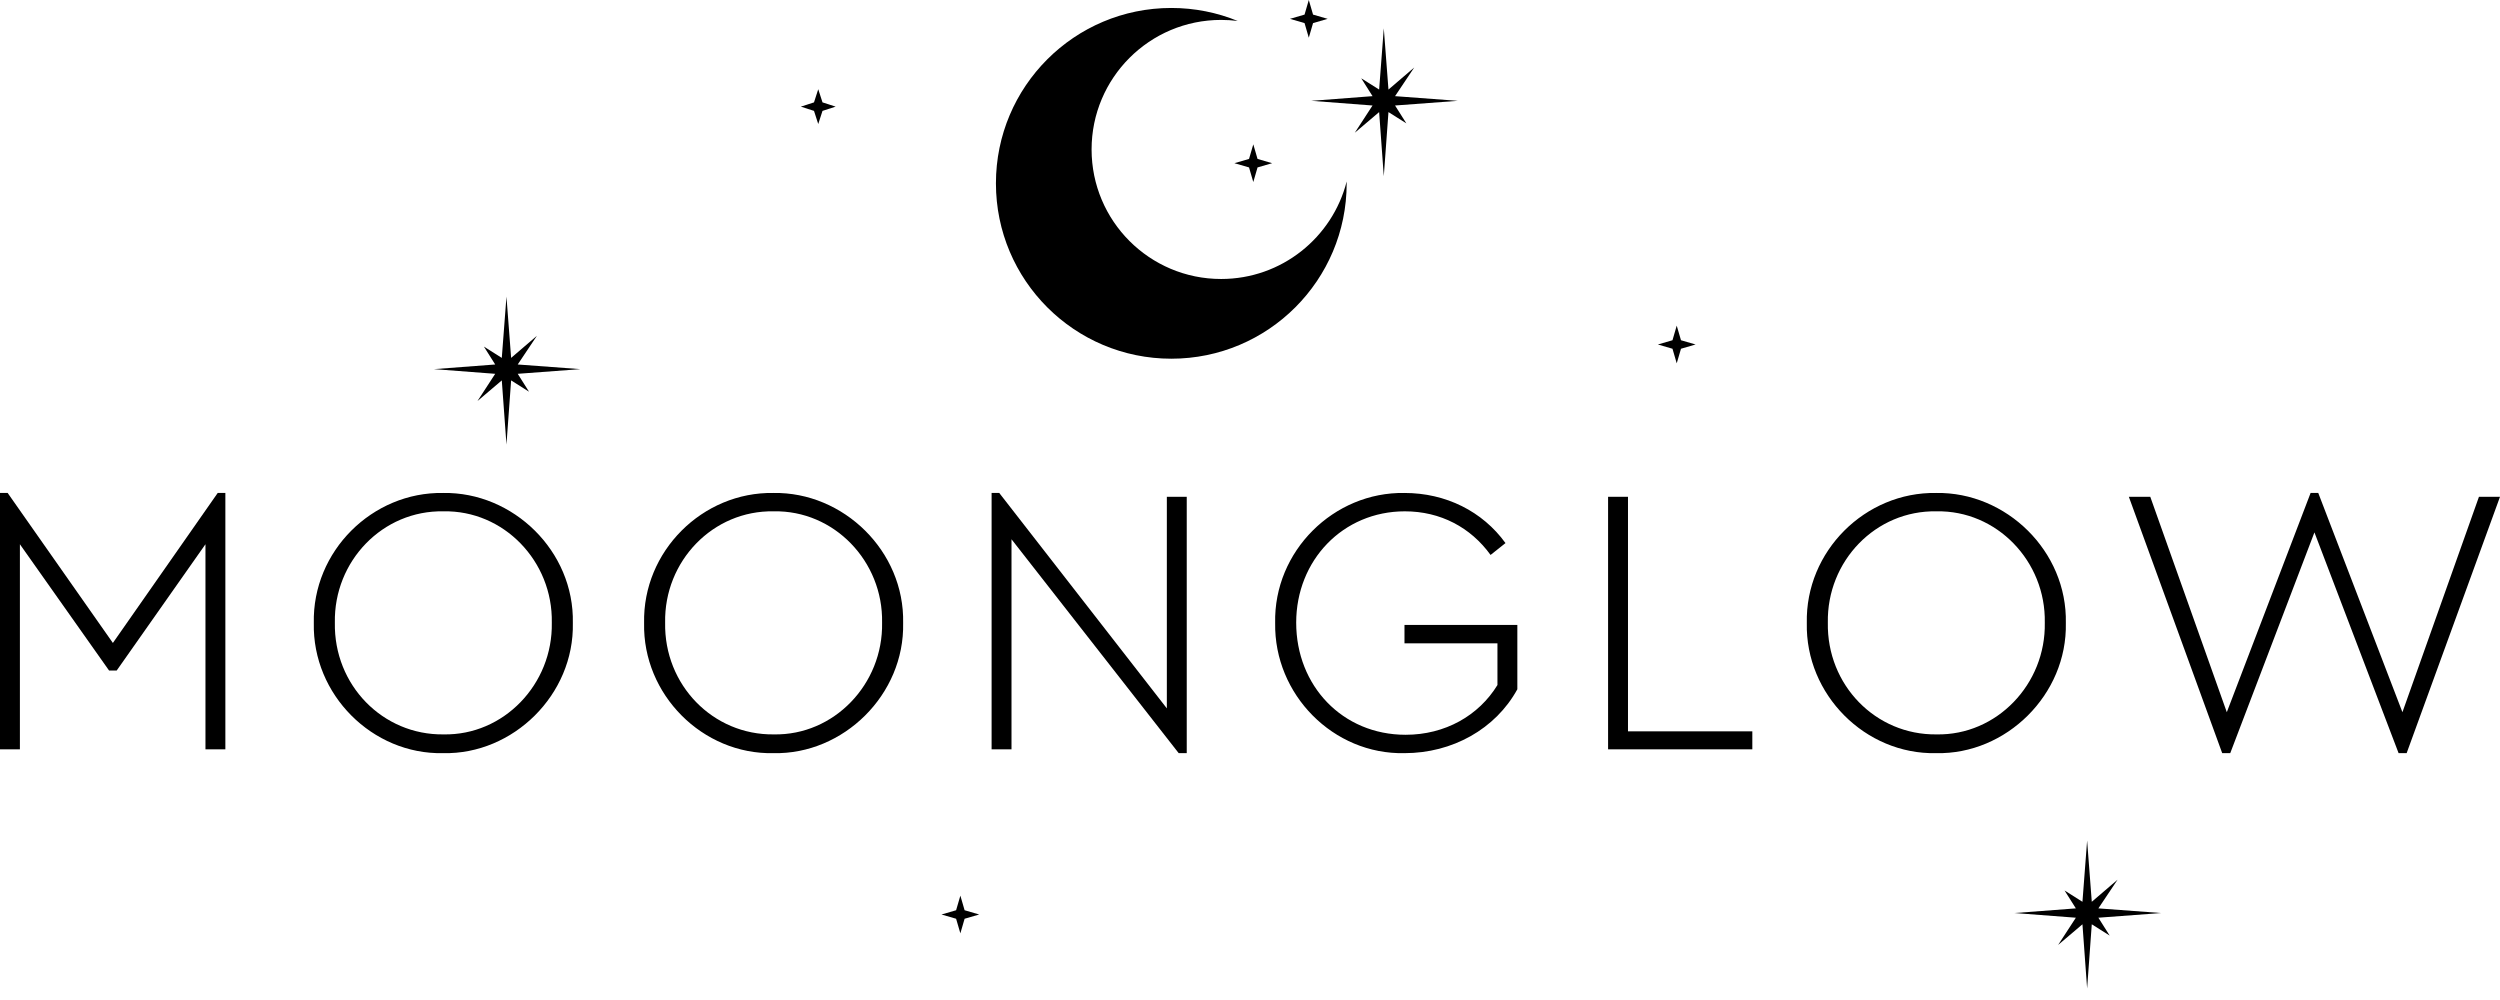<svg width="145" height="58" viewBox="0 0 145 58" fill="none" xmlns="http://www.w3.org/2000/svg">
<path d="M12.627 28.592H13.071V43.461H11.917V31.566L6.769 38.889H6.325L1.154 31.566V43.461H0V28.592H0.444L6.547 37.291L12.627 28.592Z" fill="black"/>
<path d="M18.201 36.137C18.112 31.965 21.597 28.525 25.702 28.592C29.763 28.525 33.314 31.965 33.225 36.137C33.314 40.287 29.763 43.771 25.702 43.683C21.597 43.771 18.112 40.287 18.201 36.137ZM32.005 36.115C32.071 32.542 29.209 29.59 25.724 29.657C22.196 29.59 19.355 32.542 19.422 36.115C19.355 39.732 22.196 42.639 25.724 42.595C29.209 42.662 32.071 39.688 32.005 36.115Z" fill="black"/>
<path d="M37.358 36.137C37.269 31.965 40.753 28.525 44.859 28.592C48.92 28.525 52.471 31.965 52.382 36.137C52.471 40.287 48.92 43.771 44.859 43.683C40.753 43.771 37.269 40.287 37.358 36.137ZM51.161 36.115C51.228 32.542 48.365 29.59 44.881 29.657C41.352 29.59 38.512 32.542 38.578 36.115C38.512 39.732 41.352 42.639 44.881 42.595C48.365 42.662 51.228 39.688 51.161 36.115Z" fill="black"/>
<path d="M67.677 28.814H68.831V43.683H68.365L58.667 31.277V43.461H57.513V28.592H57.957L67.677 41.086V28.814Z" fill="black"/>
<path d="M73.959 36.137C73.87 31.965 77.354 28.525 81.46 28.592C83.856 28.592 85.987 29.657 87.318 31.499L86.453 32.187C85.299 30.589 83.546 29.657 81.482 29.657C77.887 29.657 75.179 32.498 75.179 36.115C75.179 39.777 77.865 42.617 81.526 42.617C83.812 42.617 85.765 41.508 86.852 39.732V37.313H81.46V36.248H88.006V39.977C86.741 42.285 84.234 43.683 81.46 43.683C77.332 43.771 73.892 40.287 73.959 36.137Z" fill="black"/>
<path d="M93.269 43.461V28.814H94.423V42.418H101.635V43.461H93.269Z" fill="black"/>
<path d="M104.795 36.137C104.706 31.965 108.19 28.525 112.296 28.592C116.357 28.525 119.908 31.965 119.819 36.137C119.908 40.287 116.357 43.771 112.296 43.683C108.19 43.771 104.706 40.287 104.795 36.137ZM118.598 36.115C118.665 32.542 115.802 29.59 112.318 29.657C108.789 29.59 105.949 32.542 106.015 36.115C105.949 39.732 108.789 42.639 112.318 42.595C115.802 42.662 118.665 39.688 118.598 36.115Z" fill="black"/>
<path d="M143.779 28.814H145L139.585 43.683H139.119L134.237 30.878L129.354 43.683H128.888L123.473 28.814H124.716L129.155 41.308L134.015 28.592H134.459L139.341 41.308L143.779 28.814Z" fill="black"/>
<path fill-rule="evenodd" clip-rule="evenodd" d="M67.936 20.805C73.553 20.805 78.107 16.251 78.107 10.633C78.107 10.598 78.107 10.562 78.107 10.527C77.28 13.777 74.333 16.181 70.826 16.181C66.676 16.181 63.312 12.818 63.312 8.668C63.312 4.519 66.676 1.155 70.826 1.155C71.151 1.155 71.472 1.176 71.787 1.216C70.599 0.73 69.299 0.462 67.936 0.462C62.318 0.462 57.764 5.016 57.764 10.633C57.764 16.251 62.318 20.805 67.936 20.805Z" fill="black"/>
<path fill-rule="evenodd" clip-rule="evenodd" d="M29.375 17.205L29.645 20.758L31.141 19.476L30.028 21.14L33.664 21.41L30.028 21.681L30.683 22.719L29.645 22.063L29.375 25.785L29.104 22.063L27.693 23.261L28.722 21.681L25.169 21.41L28.722 21.14L28.066 20.102L29.104 20.758L29.375 17.205Z" fill="black"/>
<path fill-rule="evenodd" clip-rule="evenodd" d="M80.26 1.642L80.531 5.195L82.026 3.914L80.913 5.577L84.55 5.848L80.913 6.119L81.569 7.156L80.531 6.501L80.26 10.222L79.99 6.501L78.578 7.699L79.607 6.119L76.055 5.848L79.607 5.577L78.952 4.54L79.99 5.195L80.26 1.642Z" fill="black"/>
<path fill-rule="evenodd" clip-rule="evenodd" d="M121.053 48.751L121.323 52.304L122.819 51.022L121.706 52.686L125.342 52.956L121.706 53.227L122.361 54.264L121.323 53.609L121.053 57.331L120.782 53.609L119.371 54.807L120.4 53.227L116.847 52.956L120.4 52.686L119.744 51.648L120.782 52.304L121.053 48.751Z" fill="black"/>
<path fill-rule="evenodd" clip-rule="evenodd" d="M47.458 5.175L47.705 5.938L48.468 6.185L47.705 6.431L47.458 7.194L47.212 6.431L46.449 6.185L47.212 5.938L47.458 5.175Z" fill="black"/>
<path fill-rule="evenodd" clip-rule="evenodd" d="M72.691 8.372L72.937 9.218L73.784 9.465L72.937 9.711L72.691 10.558L72.444 9.711L71.597 9.465L72.444 9.218L72.691 8.372Z" fill="black"/>
<path fill-rule="evenodd" clip-rule="evenodd" d="M75.91 0L76.157 0.847L77.004 1.093L76.157 1.34L75.91 2.187L75.664 1.34L74.817 1.093L75.664 0.847L75.91 0Z" fill="black"/>
<path fill-rule="evenodd" clip-rule="evenodd" d="M97.25 18.887L97.497 19.734L98.344 19.98L97.497 20.227L97.25 21.073L97.004 20.227L96.157 19.98L97.004 19.734L97.25 18.887Z" fill="black"/>
<path fill-rule="evenodd" clip-rule="evenodd" d="M55.701 51.947L55.947 52.794L56.794 53.041L55.947 53.287L55.701 54.134L55.454 53.287L54.607 53.041L55.454 52.794L55.701 51.947Z" fill="black"/>
</svg>
